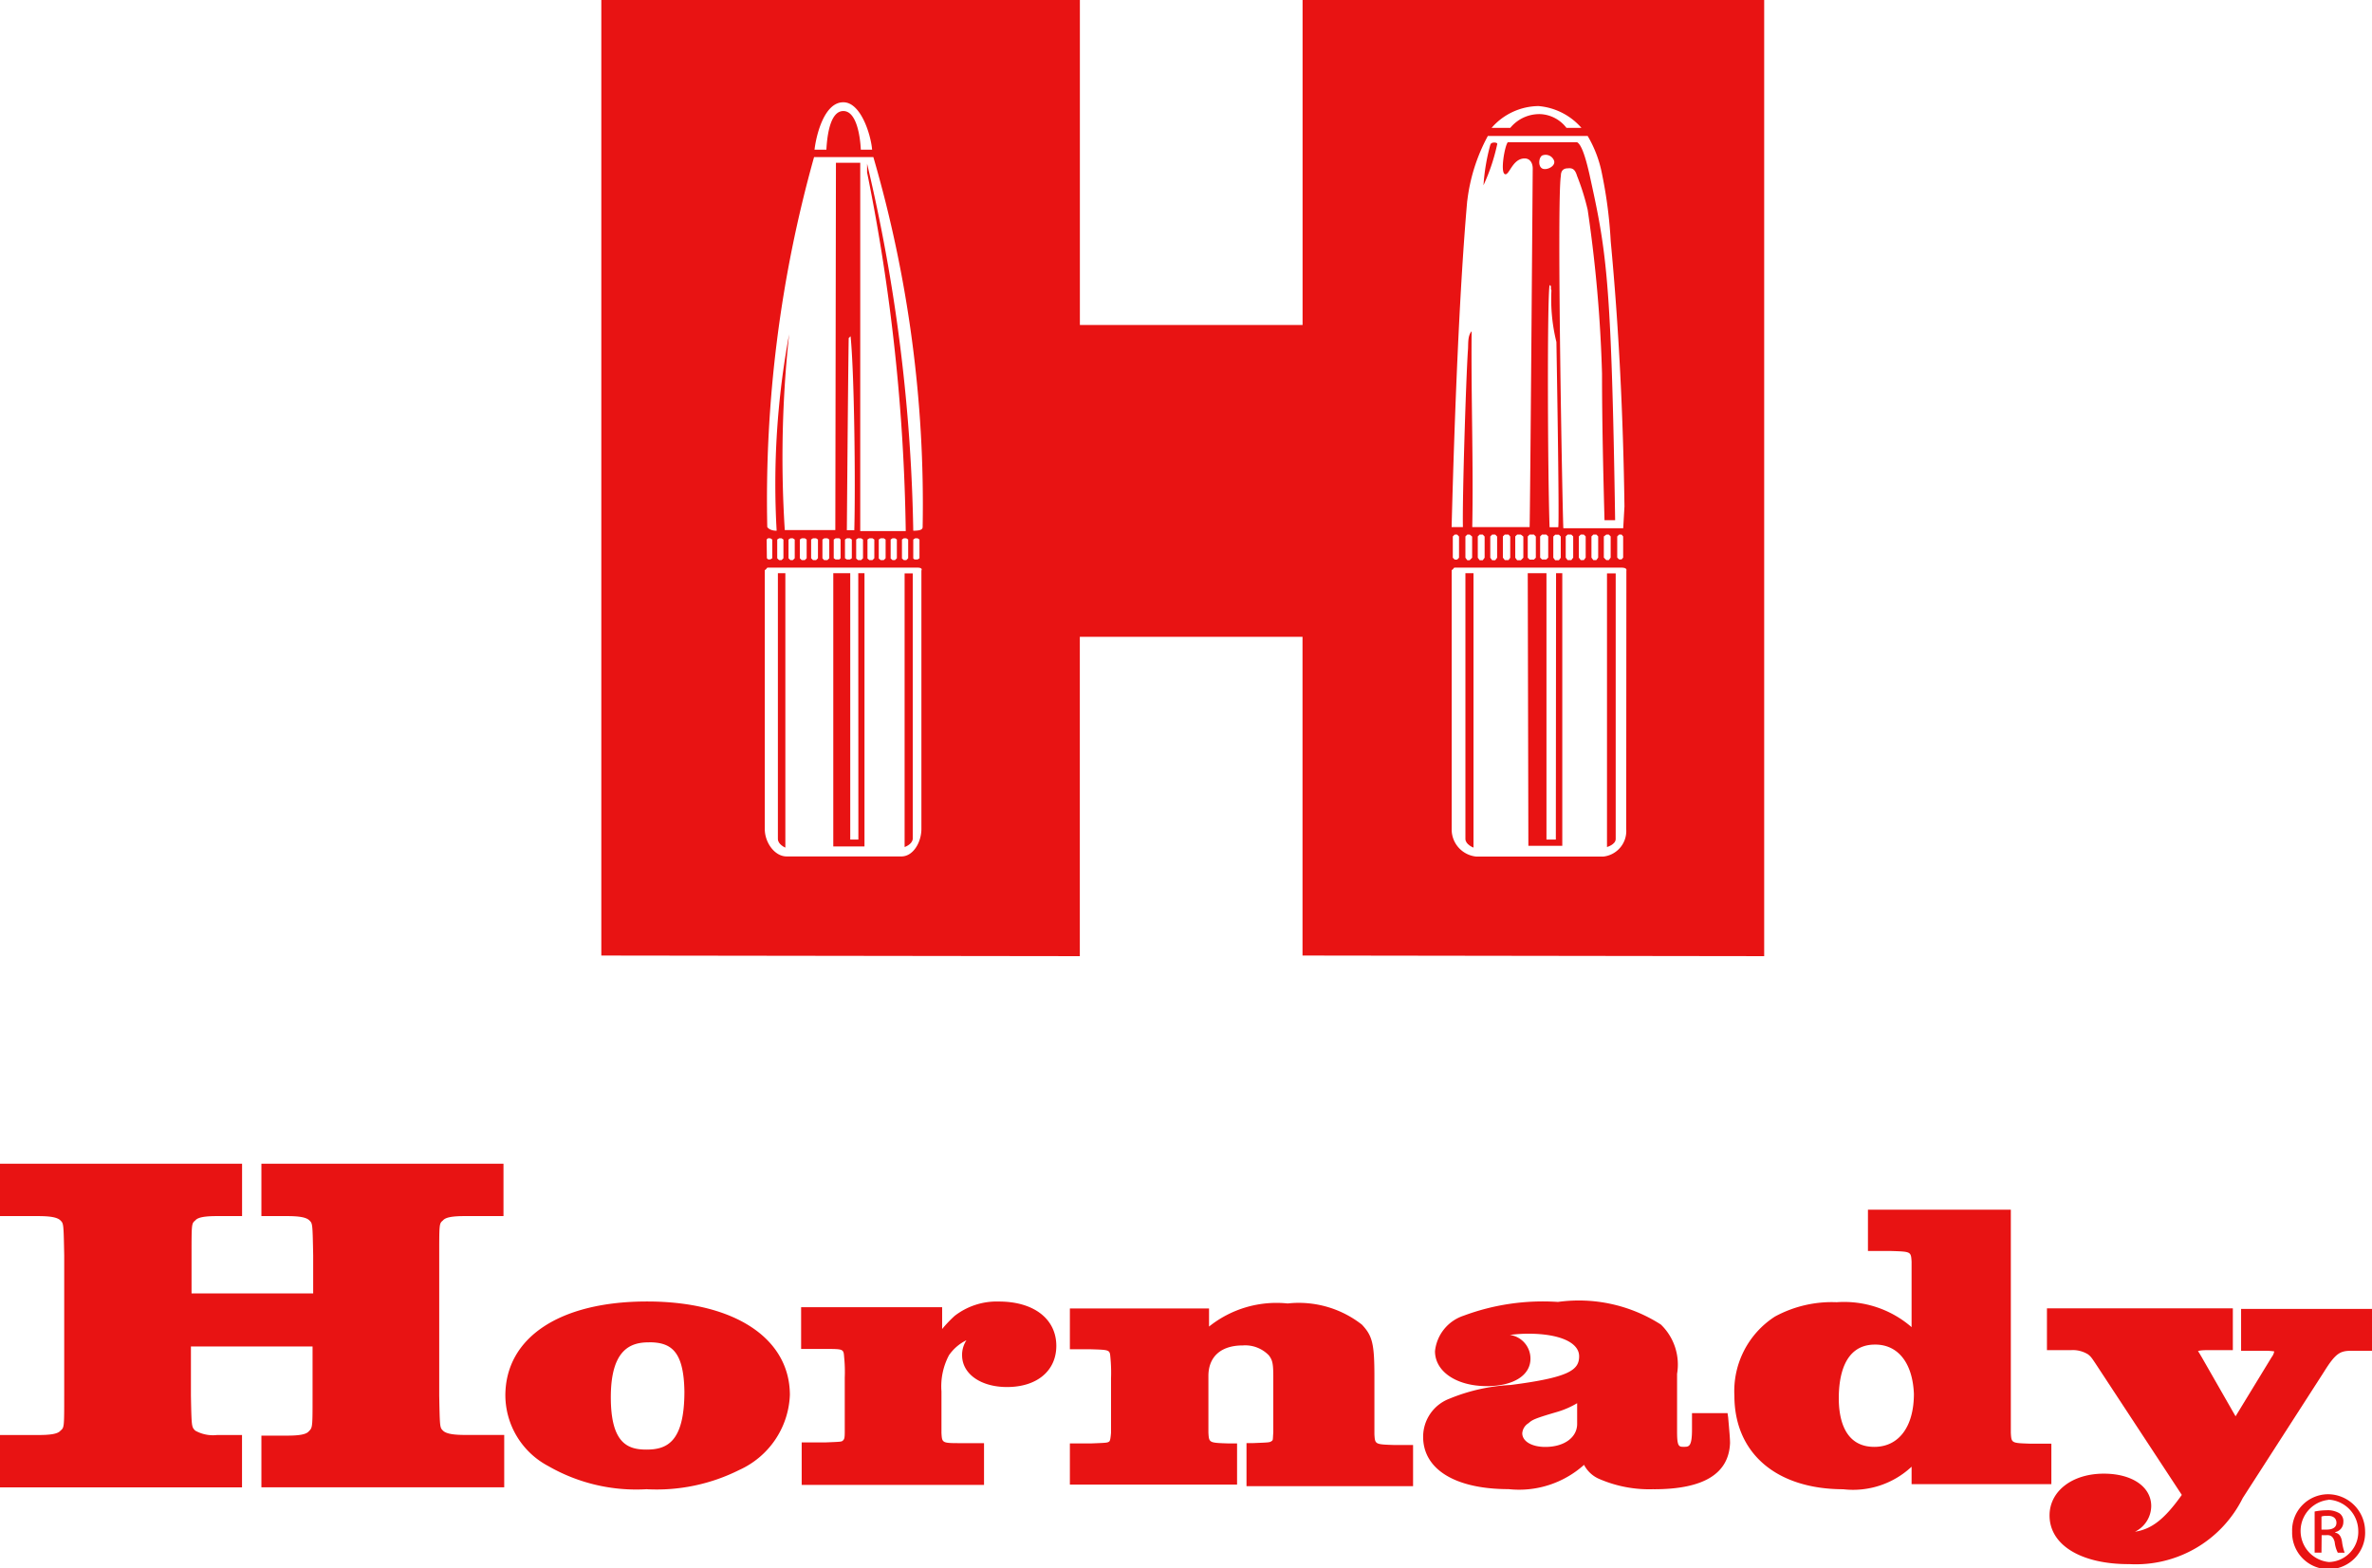 <svg viewBox="0 0 41.967 27.756" height="27.756" width="41.967" xmlns:xlink="http://www.w3.org/1999/xlink" xmlns="http://www.w3.org/2000/svg">
  <defs>
    <clipPath id="clip-path">
      <rect fill="#e81313" height="27.757" width="41.967" data-sanitized-data-name="Rectángulo 972" data-name="Rectángulo 972" id="Rectángulo_972"></rect>
    </clipPath>
  </defs>
  <g clip-path="url(#clip-path)" data-sanitized-data-name="Grupo 80" data-name="Grupo 80" id="Grupo_80">
    <path fill="#e81313" transform="translate(-207.018 -134.986)" d="M248.212,161.429a.66.66,0,0,1,.651.651.646.646,0,1,1-1.291.011.639.639,0,0,1,.64-.662m0,.1a.553.553,0,0,0,.011,1.1.533.533,0,0,0,.519-.552.557.557,0,0,0-.53-.552m-.121.938h-.121v-.728a1.1,1.1,0,0,1,.21-.022.4.4,0,0,1,.232.055.172.172,0,0,1,.066.154.179.179,0,0,1-.143.177v.011c.066.011.11.066.122.177a.9.9,0,0,0,.044.177h-.121a.543.543,0,0,1-.055-.188c-.022-.088-.066-.133-.154-.122h-.077Zm0-.408h.088c.1,0,.177-.033.177-.121,0-.066-.044-.133-.177-.121a.216.216,0,0,0-.088.011Z" data-sanitized-data-name="Trazado 117" data-name="Trazado 117" id="Trazado_117"></path>
    <path fill="#e81313" transform="translate(-81.695 -51.783)" d="M97.7,66.773s.133-.044.144-.143v-4.7H97.7Z" data-sanitized-data-name="Trazado 118" data-name="Trazado 118" id="Trazado_118"></path>
    <path fill="#e81313" transform="translate(-75.271 -51.784)" d="M90.458,66.641h-.144V61.928h-.3v4.835h.552V61.928h-.11Z" data-sanitized-data-name="Trazado 119" data-name="Trazado 119" id="Trazado_119"></path>
    <path fill="#e81313" transform="translate(-132.35 -51.783)" d="M158.277,66.629c0,.1.143.154.143.154V61.927h-.143Z" data-sanitized-data-name="Trazado 120" data-name="Trazado 120" id="Trazado_120"></path>
    <path fill="#e81313" transform="translate(-70.256 -51.783)" d="M84.019,66.629c0,.1.132.154.132.154V61.927h-.132Z" data-sanitized-data-name="Trazado 121" data-name="Trazado 121" id="Trazado_121"></path>
    <path fill="#e81313" transform="translate(-133.98 -12.876)" d="M160.348,15.437a3.577,3.577,0,0,0-.121.717,3.436,3.436,0,0,0,.243-.728c.011-.033-.11-.044-.121.011" data-sanitized-data-name="Trazado 122" data-name="Trazado 122" id="Trazado_122"></path>
    <path fill="#e81313" transform="translate(-54.31)" d="M77.356,0V5.751h-3.94V0H64.949V16.91l8.466.011V11.27h3.94v5.64l8.168.011V0ZM69.232,1.81c.309,0,.486.574.508.839h-.2c-.011-.243-.077-.684-.309-.684s-.287.43-.3.684h-.21c.033-.276.177-.839.508-.839M67.874,9.548l.022-.022h.044l.033.022v.331L67.94,9.9H67.9l-.022-.022Zm2.738.552v4.57c0,.232-.143.486-.353.486H68.227c-.21,0-.386-.243-.386-.486V10.089c.044-.022.022-.044.066-.044h2.627c.055,0,.1.011.077.055m-2.55-.221V9.548l.033-.022h.044l.033.022v.331l-.033.033h-.044Zm.2,0V9.548l.033-.022h.044l.033.022v.331l-.033.033h-.044Zm.2,0V9.548l.033-.022h.055l.033.022v.331l-.033.033h-.055Zm.2,0V9.548l.033-.022h.055l.033.022v.331l-.033.033h-.055Zm.2,0V9.548l.033-.022h.055l.033.022v.331l-.033.033H68.89Zm.2,0V9.548l.033-.022h.066l.022.022v.331l-.022.022h-.066Zm.287-.353.033.022v.331l-.033.022h-.055l-.033-.022V9.548l.033-.022Zm-.055-.143s.022-2.8.033-3.4l.033-.033c.066.651.088,2.594.066,3.433Zm.165.5V9.548l.033-.022h.055l.033.022v.331l-.033.033h-.055Zm.2,0V9.548l.033-.022h.055l.033.022v.331l-.033.033h-.055Zm.2,0V9.548l.033-.022h.055l.033.022v.331l-.033.033h-.055Zm.21,0V9.548l.033-.022h.044l.033.022v.331l-.033.033h-.044Zm.2,0V9.548l.033-.022h.044l.033.022v.331l-.033.033h-.044Zm.2,0V9.548l.033-.022h.044l.033.022v.331l-.033.022H70.49Zm0-.486a30.2,30.2,0,0,0-.817-6.5v.154a34.22,34.22,0,0,1,.684,6.347H69.53V2.881H69.1l-.011,6.5h-.894a20.23,20.23,0,0,1,.077-3.466,14.521,14.521,0,0,0-.221,3.477c-.132,0-.166-.066-.166-.066a22.468,22.468,0,0,1,.828-6.546h1.049a21.965,21.965,0,0,1,.872,6.546c0,.055-.066.066-.177.066M81.528,1.877a1.134,1.134,0,0,1,.762.386h-.265a.617.617,0,0,0-.453-.243.663.663,0,0,0-.541.243H80.7a1.116,1.116,0,0,1,.828-.386M80.27,3.554a3.19,3.19,0,0,1,.364-1.148H82.4a2.1,2.1,0,0,1,.254.673,7.978,7.978,0,0,1,.154,1.192c.143,1.512.221,3.091.243,4.691l-.022.386H81.97c-.011-.066-.121-5.773-.044-6.236,0-.1.055-.133.121-.133.088-.011.132.022.165.133a4.216,4.216,0,0,1,.188.6,24.471,24.471,0,0,1,.254,2.9c0,.839.022,1.766.044,2.594h.188c-.066-4.294-.154-4.757-.453-6.115-.055-.243-.132-.53-.221-.574H80.987c-.055.066-.133.519-.055.563s.132-.276.353-.276c.1,0,.143.088.143.177,0,0-.044,5.983-.055,6.347H80.358c.022-1.148-.022-2.3-.011-3.466-.077.088-.055.232-.066.342-.033.5-.1,2.6-.088,3.124h-.2c.055-2.108.143-4.261.276-5.773m2.759,5.938v.375L83,9.9h-.044l-.033-.033V9.493l.033-.033H83Zm-.221,0v.375l-.033.044h-.044l-.044-.044V9.493l.044-.033h.044Zm-.221,0v.375l-.033.044H82.5l-.033-.044V9.493L82.5,9.46h.055Zm-.221,0v.375l-.033.044h-.055l-.033-.044V9.493l.033-.033h.055Zm-.221,0v.375l-.033.044h-.066l-.033-.044V9.493l.033-.033h.066Zm-.585,0,.033-.033h.077l.033.033v.375l-.033.033h-.077l-.033-.033Zm.044-6.744a.159.159,0,0,1,.2.088c.044.1-.132.188-.21.143s-.055-.21.011-.232m.122,2.3c.044,0,.011.066.033.088a3.148,3.148,0,0,0,.088.916s.055,3.113.033,3.278h-.154c-.033-.949-.044-4.018,0-4.283m.066,4.448.033-.033h.066l.033.033v.375l-.033.044h-.066l-.033-.044Zm-.309,0v.375l-.033.033h-.077l-.033-.033V9.493l.033-.033h.077Zm-.221,0v.375l-.044.044h-.066l-.033-.044V9.493l.033-.033h.066Zm-.232,0v.375L81,9.912h-.066L80.9,9.868V9.493l.033-.033H81Zm-.232,0v.375l-.033.044h-.055l-.033-.044V9.493l.033-.033h.055Zm-.221,0v.375l-.033.044h-.055l-.033-.044V9.493l.033-.033h.055Zm-.221,0v.375l-.044.044H80.27l-.033-.044V9.493l.033-.033h.044Zm-.232,0v.375l-.033.033h-.044l-.033-.033V9.493l.033-.033h.044Zm2.958,5.177a.455.455,0,0,1-.4.486H80.424a.482.482,0,0,1-.43-.486V10.089c.044-.022.022-.044.066-.044h2.925c.066,0,.11.011.1.055Z" data-sanitized-data-name="Trazado 123" data-name="Trazado 123" id="Trazado_123"></path>
    <path fill="#e81313" transform="translate(-145.142 -51.783)" d="M173.574,66.773s.154-.044.154-.143v-4.7h-.154Z" data-sanitized-data-name="Trazado 124" data-name="Trazado 124" id="Trazado_124"></path>
    <path fill="#e81313" transform="translate(-137.985 -51.784)" d="M165.512,66.641h-.166V61.928h-.331l.011,4.824h.6V61.928h-.11Z" data-sanitized-data-name="Trazado 125" data-name="Trazado 125" id="Trazado_125"></path>
    <path fill="#e81313" transform="translate(0 -105.122)" d="M4.625,131.455v-.927h.453c.221,0,.342-.022.386-.077.066-.066.066-.066.066-.629v-.872H3.378v.872c.011.552.011.552.077.618a.642.642,0,0,0,.386.077h.441v.927H0v-.927H.684c.221,0,.342-.022.386-.077.066-.055.066-.055.066-.629v-2.473c-.011-.563-.011-.563-.066-.618s-.177-.077-.4-.077H0v-.927H4.283v.927H3.841c-.221,0-.342.022-.386.077-.066.055-.066.055-.066.618v.673H5.541v-.673c-.011-.563-.011-.563-.066-.618s-.177-.077-.4-.077H4.625v-.927H8.908v.927H8.223c-.221,0-.342.022-.386.077-.066.055-.066.055-.066.629v2.472c.011.563.011.563.066.618s.177.077.4.077h.684v.927H4.625Z" data-sanitized-data-name="Trazado 126" data-name="Trazado 126" id="Trazado_126"></path>
    <path fill="#e81313" transform="translate(-45.641 -117.575)" d="M57.088,143.929a3.118,3.118,0,0,1-1.744-.408,1.424,1.424,0,0,1-.762-1.247c0-1.027.96-1.667,2.506-1.667s2.528.651,2.528,1.656a1.522,1.522,0,0,1-.894,1.325,3.263,3.263,0,0,1-1.634.342m.033-2.6c-.309,0-.673.11-.673.971,0,.817.3.927.629.927.353,0,.673-.121.673-1.027-.011-.728-.243-.872-.629-.872" data-sanitized-data-name="Trazado 127" data-name="Trazado 127" id="Trazado_127"></path>
    <path fill="#e81313" transform="translate(-72.35 -117.575)" d="M86.534,143.841v-.74h.42c.276-.011.287-.011.309-.033s.033-.033.033-.154v-.96a2.614,2.614,0,0,0-.011-.364c-.011-.143-.011-.143-.342-.143h-.419v-.739h2.495v.386a2.253,2.253,0,0,1,.221-.232,1.214,1.214,0,0,1,.784-.254c.618,0,1.015.309,1.015.784,0,.442-.342.729-.872.729-.464,0-.795-.232-.795-.563a.47.47,0,0,1,.077-.265.8.8,0,0,0-.309.265,1.179,1.179,0,0,0-.133.64v.739c.011.177.011.177.353.177h.4v.739H86.534Z" data-sanitized-data-name="Trazado 128" data-name="Trazado 128" id="Trazado_128"></path>
    <path fill="#e81313" transform="translate(-96.636 -117.744)" d="M118.69,144.01v-.728h.121c.276-.011.287-.011.32-.033s.022-.022.033-.154v-1c0-.243-.022-.287-.077-.364a.581.581,0,0,0-.464-.177c-.386,0-.607.2-.607.541V143.1c.011.177.011.177.353.188h.154v.728h-2.958v-.728h.375c.276-.011.287-.011.32-.033.011-.011.022-.022.033-.155v-.96a2.846,2.846,0,0,0-.011-.375c-.011-.133-.011-.133-.342-.143h-.375V140.9h2.462v.32a1.91,1.91,0,0,1,1.391-.409,1.811,1.811,0,0,1,1.314.375c.188.2.221.342.221.927v1.015c.011.177.011.177.353.188h.331v.728H118.69Z" data-sanitized-data-name="Trazado 129" data-name="Trazado 129" id="Trazado_129"></path>
    <path fill="#e81313" transform="translate(-128.528 -117.632)" d="M157.79,143.986a2.223,2.223,0,0,1-.982-.188.544.544,0,0,1-.254-.243,1.721,1.721,0,0,1-1.335.43c-.949,0-1.512-.353-1.512-.927a.72.72,0,0,1,.464-.673,3.251,3.251,0,0,1,1.082-.243c1.038-.133,1.214-.265,1.214-.508s-.342-.4-.905-.4a2.577,2.577,0,0,0-.32.022.423.423,0,0,1,.364.42c0,.3-.309.486-.773.486-.53,0-.916-.254-.916-.618a.742.742,0,0,1,.508-.629,4.012,4.012,0,0,1,1.667-.243,2.689,2.689,0,0,1,1.821.4.984.984,0,0,1,.287.872v1.027c0,.265.033.265.121.265s.143,0,.143-.309v-.287h.629l.011.077c.022.254.033.375.033.453-.022.541-.464.817-1.347.817m-1.358-1.523a1.537,1.537,0,0,1-.353.154c-.419.122-.442.143-.508.2a.229.229,0,0,0-.11.177c0,.143.166.243.408.243.331,0,.563-.166.563-.408Z" data-sanitized-data-name="Trazado 130" data-name="Trazado 130" id="Trazado_130"></path>
    <path fill="#e81313" transform="translate(-156.644 -109.292)" d="M189.262,135.647c-1.192,0-1.932-.64-1.932-1.656a1.569,1.569,0,0,1,.717-1.4,2.107,2.107,0,0,1,1.093-.254,1.821,1.821,0,0,1,1.325.441v-1.159c-.011-.177-.011-.177-.353-.188h-.419V130.7h2.528v3.952c.011.177.011.177.331.188h.386v.717h-2.473v-.309a1.513,1.513,0,0,1-1.2.4m.552-2.561c-.563,0-.64.6-.64.949,0,.32.077.861.629.861.43,0,.7-.353.7-.938-.022-.541-.276-.872-.684-.872" data-sanitized-data-name="Trazado 131" data-name="Trazado 131" id="Trazado_131"></path>
    <path fill="#e81313" transform="translate(-184.875 -118.194)" d="M222.537,145.874c-.85,0-1.4-.342-1.4-.861,0-.43.4-.74.96-.74.5,0,.839.232.839.574a.511.511,0,0,1-.287.453c.3-.044.53-.232.828-.651l-1.435-2.185c-.166-.254-.166-.254-.221-.3a.508.508,0,0,0-.3-.077h-.43v-.74h3.289v.74h-.43c-.143,0-.177.011-.188.022.011,0,.044.066.066.1l.6,1.049.64-1.049a.217.217,0,0,0,.044-.1,1.1,1.1,0,0,0-.166-.011h-.42v-.74h2.318v.74h-.353c-.21,0-.287.033-.5.375l-1.435,2.23a2.111,2.111,0,0,1-2.02,1.17" data-sanitized-data-name="Trazado 132" data-name="Trazado 132" id="Trazado_132"></path>
  </g>
</svg>
